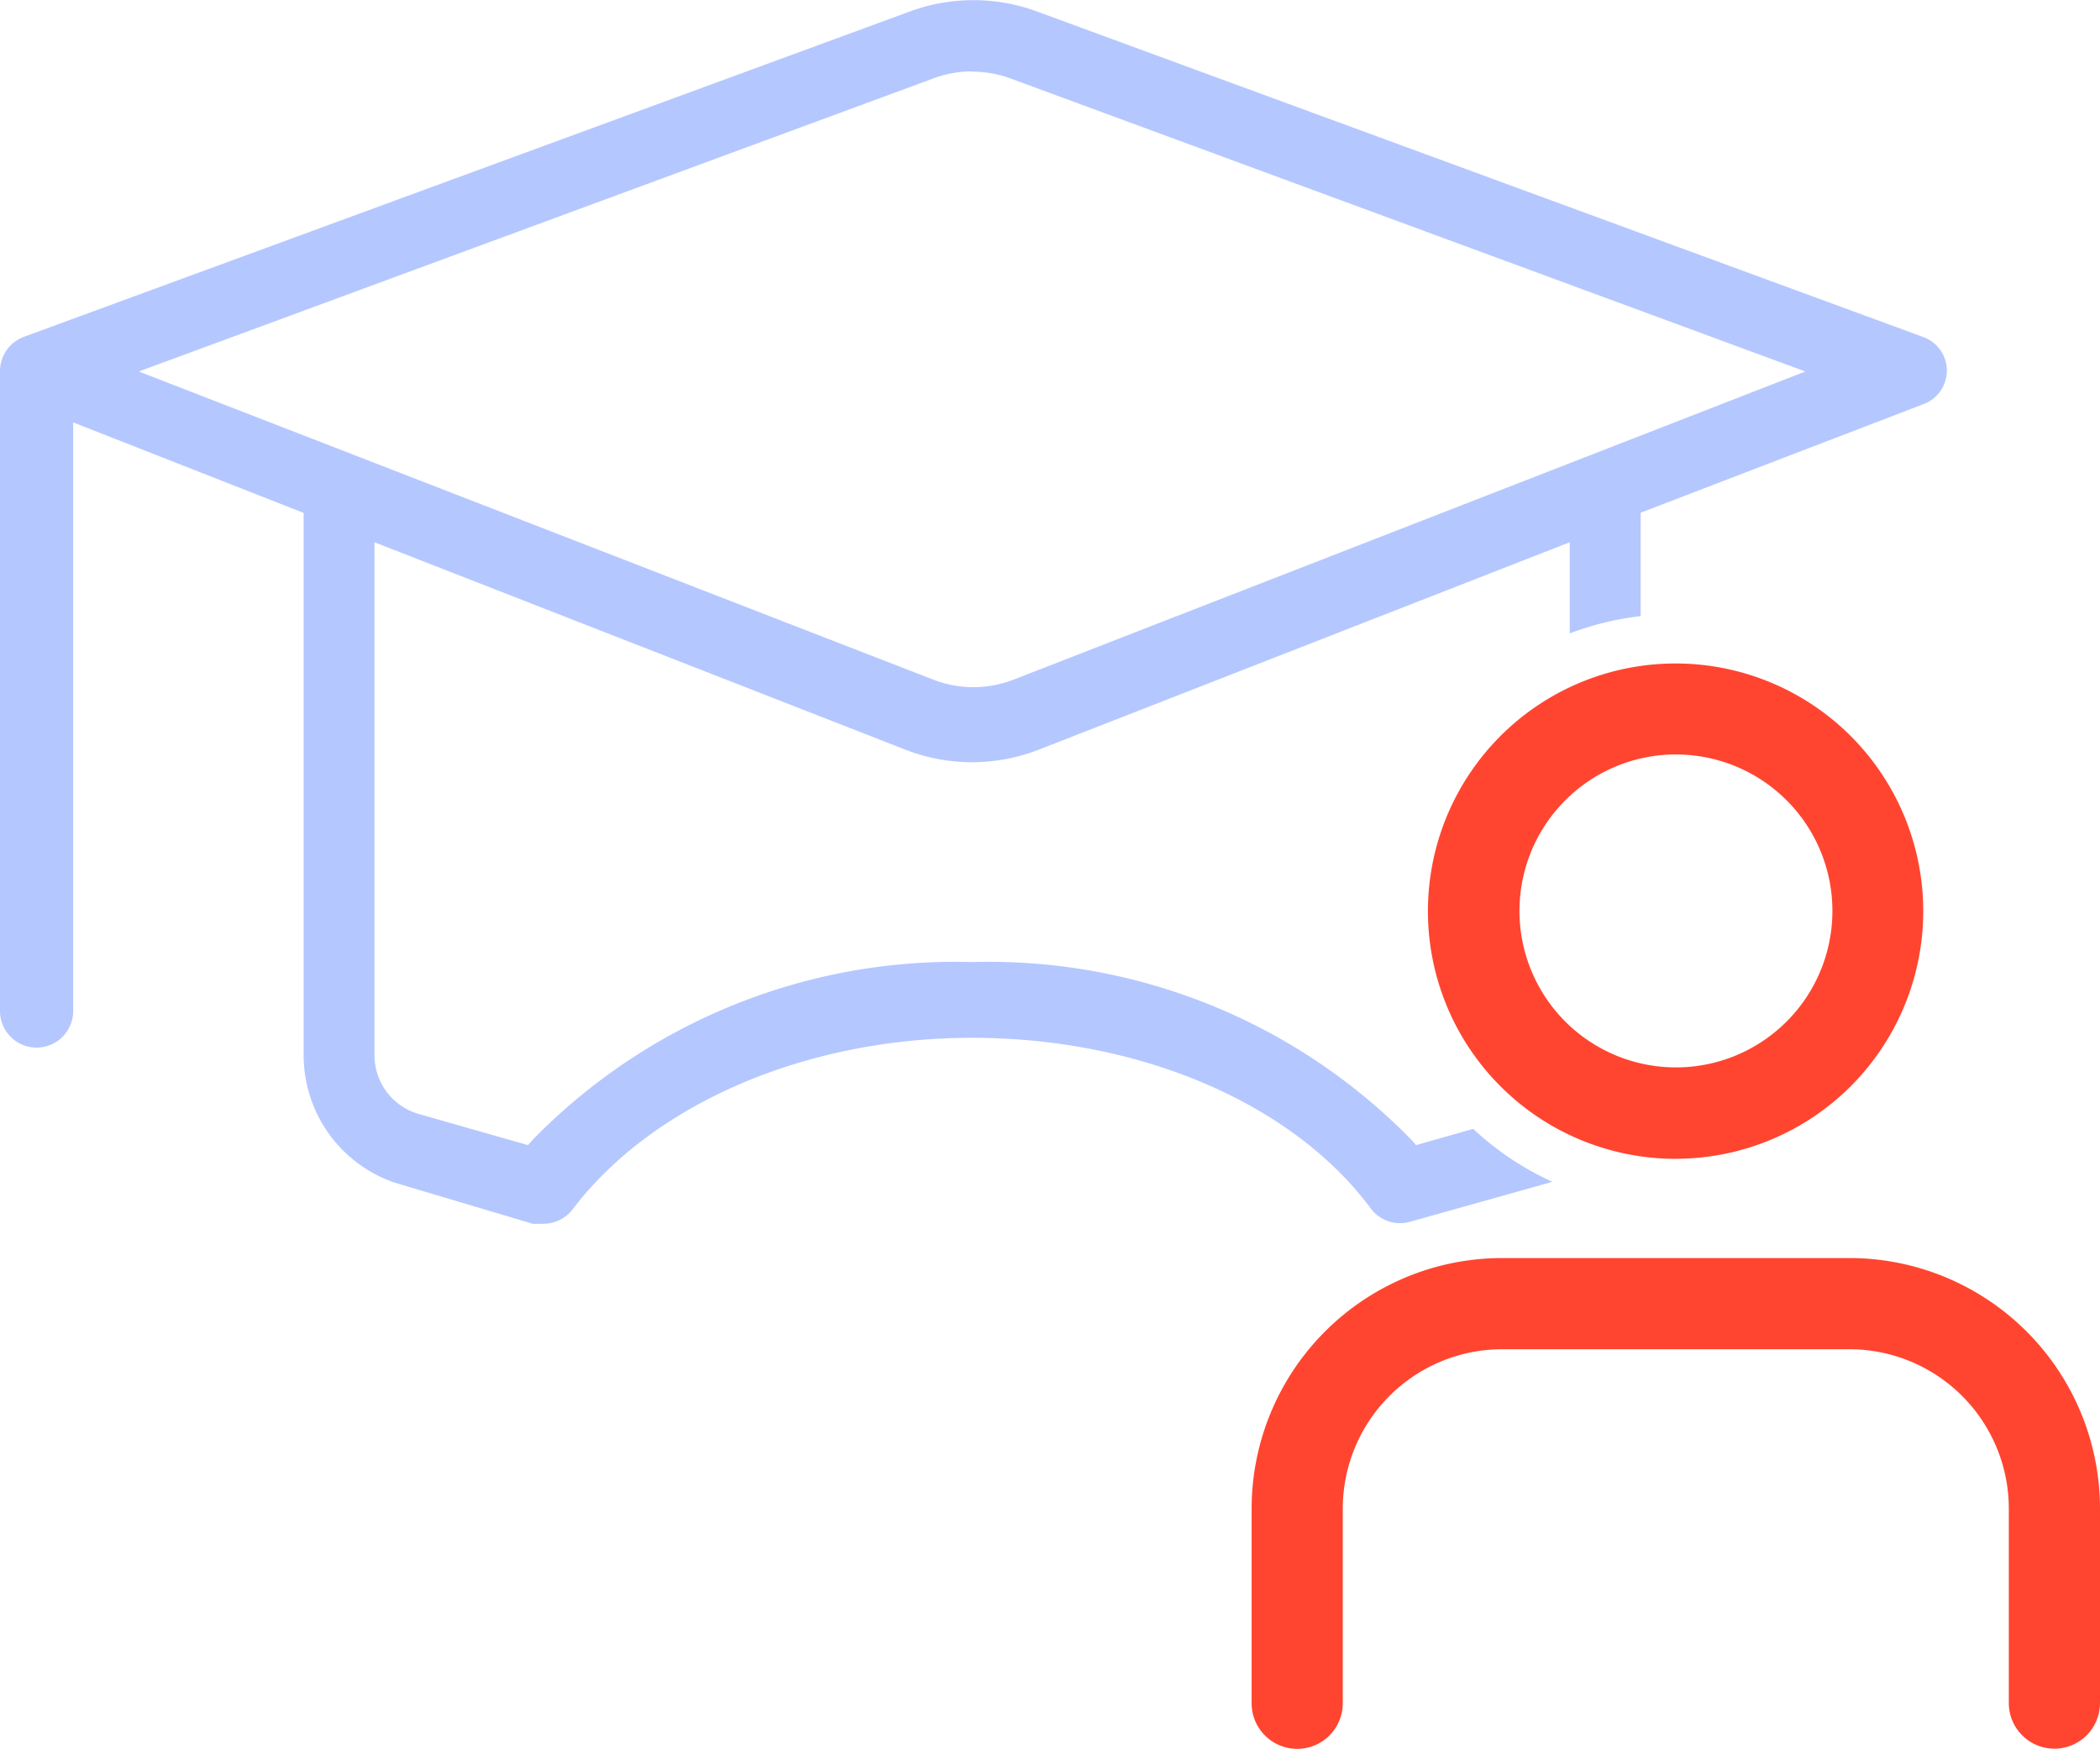 <svg id="Groupe_1765" data-name="Groupe 1765" xmlns="http://www.w3.org/2000/svg" xmlns:xlink="http://www.w3.org/1999/xlink" width="55.685" height="46.371" viewBox="0 0 55.685 46.371">
  <defs>
    <clipPath id="clip-path">
      <rect id="Rectangle_1009" data-name="Rectangle 1009" width="55.685" height="46.371" fill="none"/>
    </clipPath>
  </defs>
  <g id="Groupe_1764" data-name="Groupe 1764" transform="translate(0 0)" clip-path="url(#clip-path)">
    <path id="Tracé_2441" data-name="Tracé 2441" d="M47.6,42.722a1.21,1.21,0,0,1-1.208-1.208V36.342a4.228,4.228,0,0,0-4.213-4.211H32.942a4.228,4.228,0,0,0-4.211,4.211v5.171a1.208,1.208,0,1,1-2.417.01V36.342a6.647,6.647,0,0,1,6.629-6.629h9.238a6.647,6.647,0,0,1,6.629,6.629v5.171A1.21,1.21,0,0,1,47.6,42.722M37.561,27.082A6.567,6.567,0,1,1,42.2,25.158a6.568,6.568,0,0,1-4.643,1.923m0-10.721A4.149,4.149,0,1,0,40.5,17.576a4.15,4.15,0,0,0-2.935-1.215" transform="translate(6.875 3.644)" fill="#ff4530"/>
    <path id="Tracé_2442" data-name="Tracé 2442" d="M14.138,32.452l-3.658-1.09a3.568,3.568,0,0,1-2.428-3.387V13.6L1.94,11.2V26.807a.97.97,0,1,1-1.94,0V9.858a.973.973,0,0,1,.631-.926L24.139.3a4.871,4.871,0,0,1,3.345,0L50.992,8.934a.947.947,0,0,1,0,1.786l-7.487,2.874v2.742a7.85,7.85,0,0,0-1.881.458V14.378l-14.082,5.5a4.861,4.861,0,0,1-3.532,0L9.93,14.378v13.6a1.622,1.622,0,0,0,1.135,1.548L14,30.363l.137-.154a15.658,15.658,0,0,1,11.638-4.7,15.658,15.658,0,0,1,11.638,4.7l.137.154,1.514-.431a7.817,7.817,0,0,0,2.092,1.4l-.081.029-3.7,1.038a.968.968,0,0,1-1.015-.341c-2.066-2.8-6.123-4.541-10.585-4.541-4.394,0-8.451,1.742-10.586,4.541a.978.978,0,0,1-.778.39ZM25.779,1.892a2.93,2.93,0,0,0-1.024.185L3.68,9.85l21.071,8.172a2.931,2.931,0,0,0,2.121,0l21-8.172L26.8,2.082A2.917,2.917,0,0,0,25.779,1.9" transform="translate(0 0)" fill="#b5c7ff"/>
  </g>
</svg>
